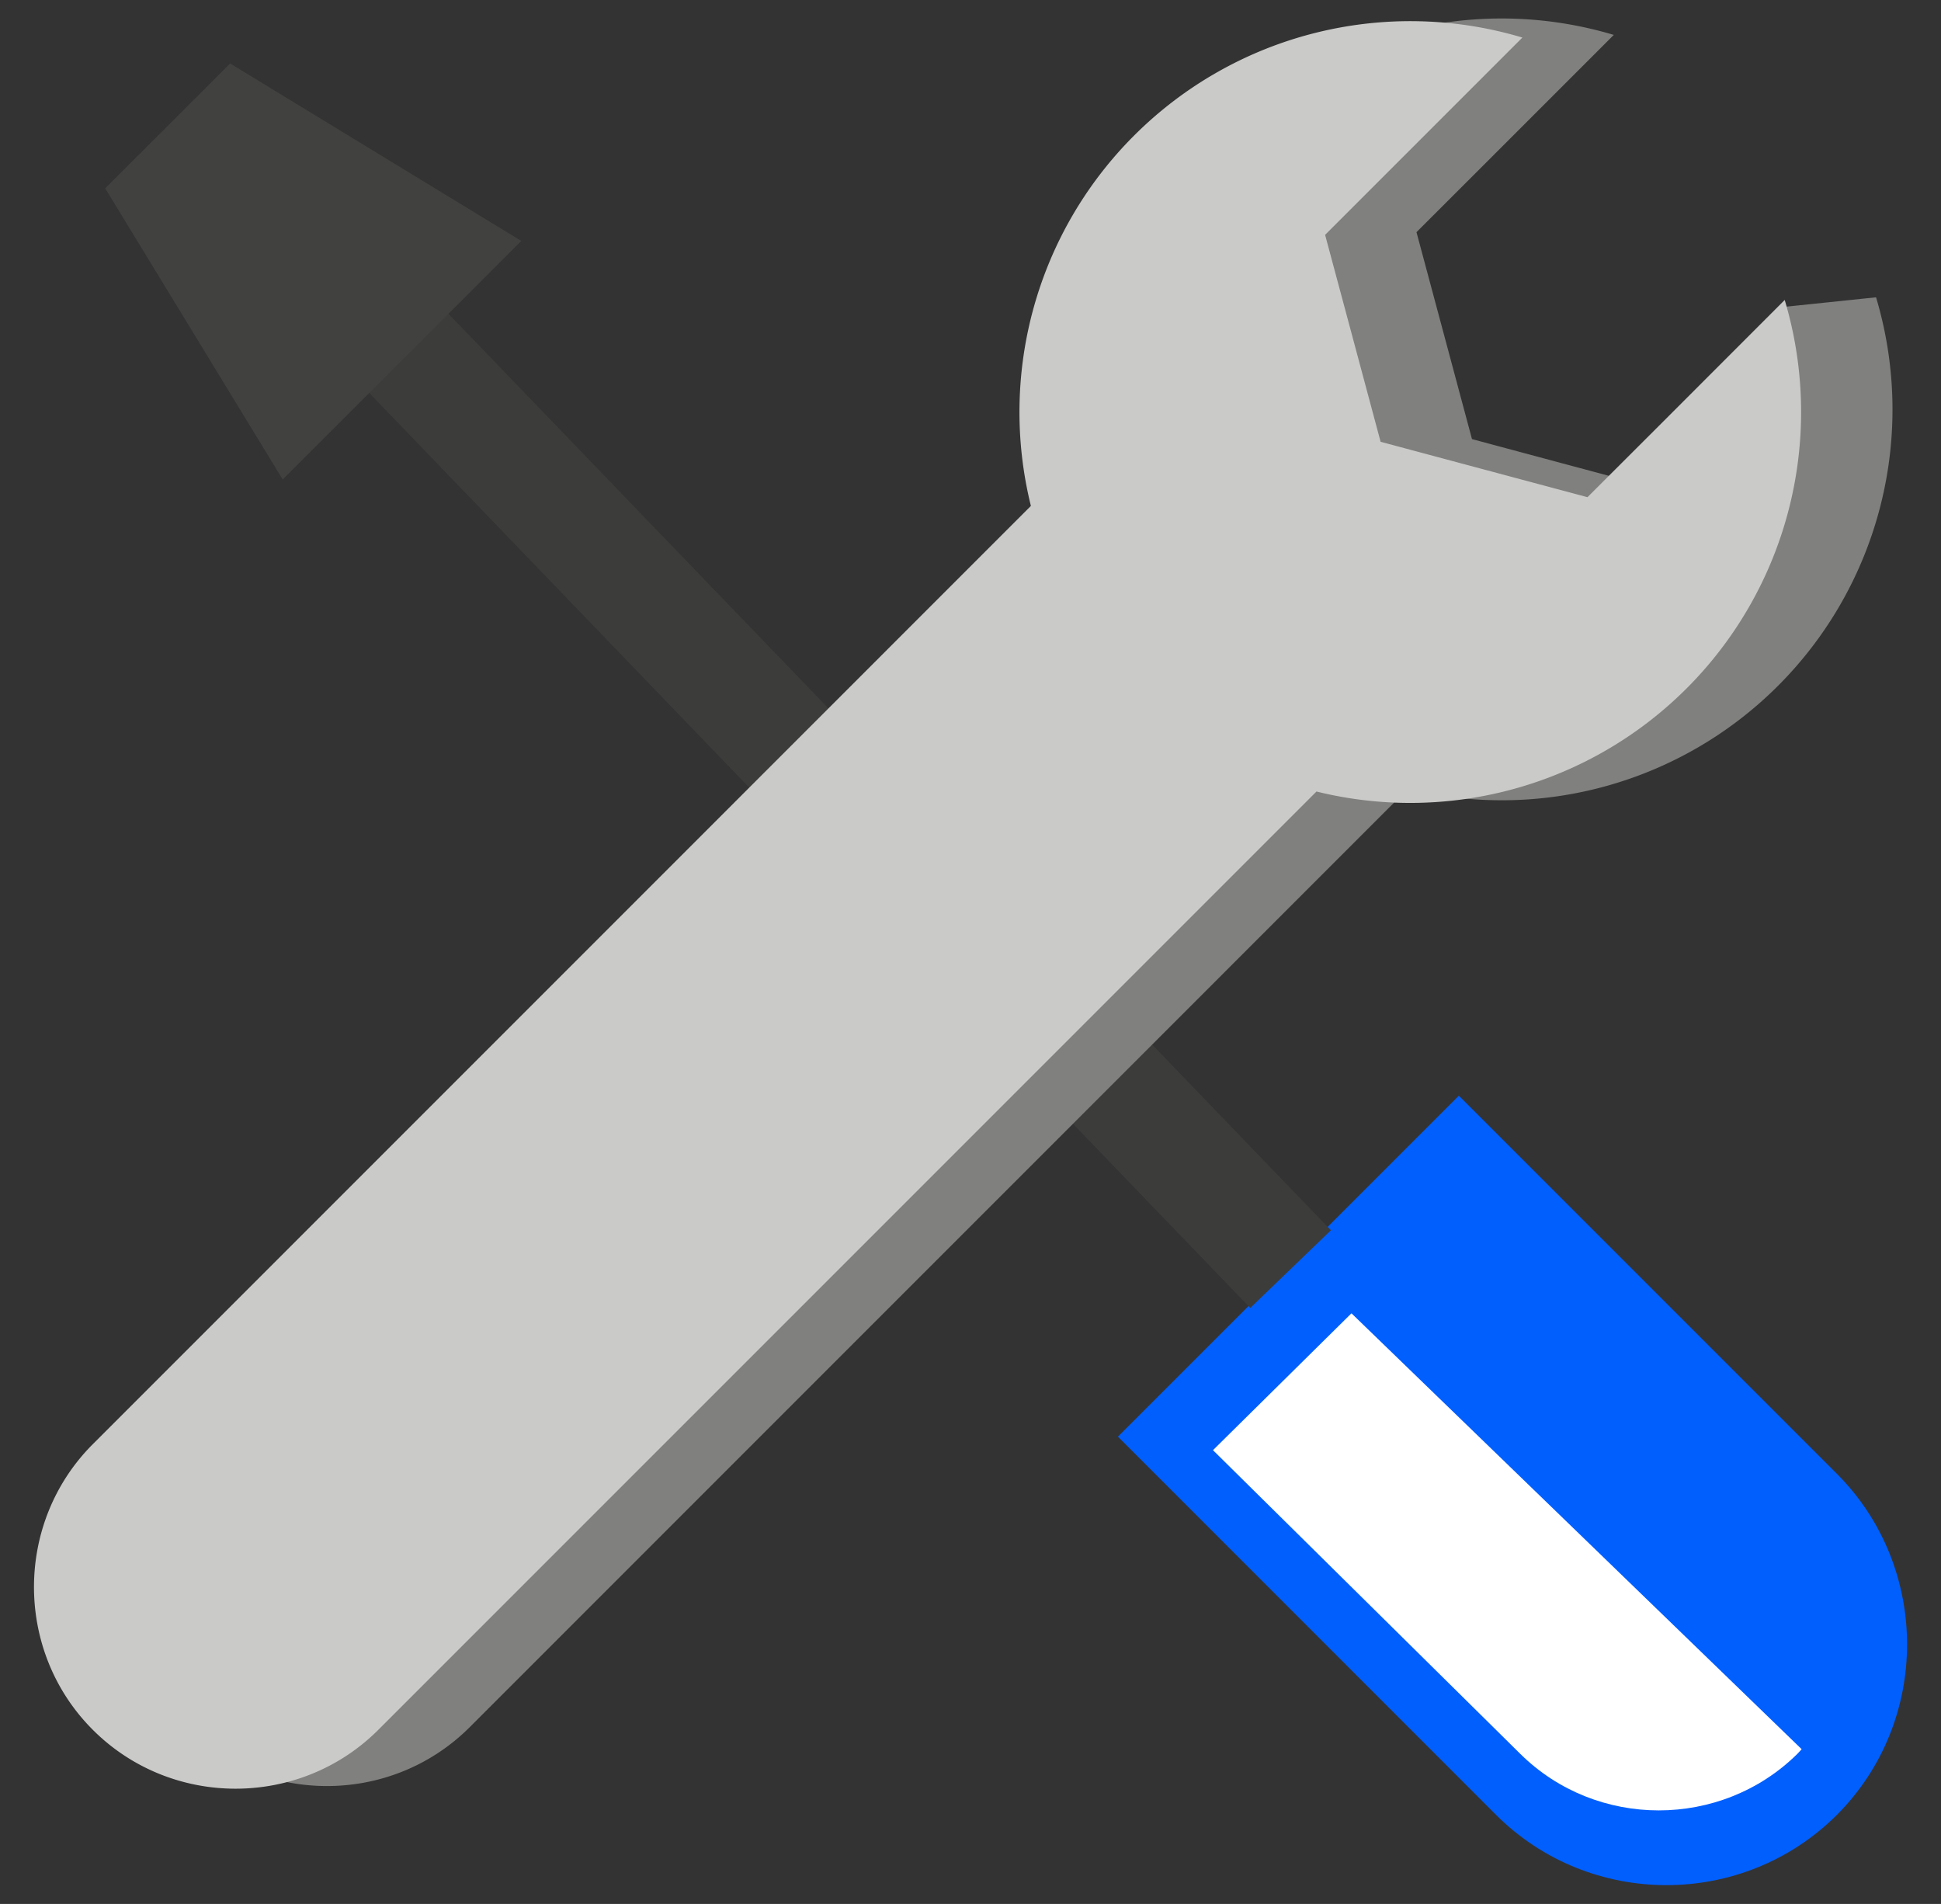 <svg xmlns="http://www.w3.org/2000/svg" width="52" height="51" viewBox="0 0 52 51"><rect x="0" y="0" width="52" height="51" fill="#333333" stroke="none"/><g><g><g><path fill="#015ffe" d="M39.083 29.35l10.129 10.129c2.5 2.502 2.51 6.62 0 9.134-2.514 2.511-6.622 2.511-9.133 0L29.95 38.483z"/></g><g><path fill="none" stroke="#3c3c3b" stroke-miterlimit="20" stroke-width="3" d="M8.96 7.395l25.616 26.6"/></g><g><path fill="#414140" d="M2.82 5.043L6.166 1.7l7.8 4.754-6.392 6.39-4.756-7.8z"/></g><g><path fill="#80807f" d="M43.234.935a10.47 10.47 0 0 0-13.166 12.546L4.935 38.614c-2.098 2.099-2.104 5.547 0 7.65 2.103 2.104 5.547 2.104 7.65 0L37.717 21.13a10.465 10.465 0 0 0 9.918-2.761A10.465 10.465 0 0 0 50.26 7.964l-2.43.253-2.854 5.03-2.771-.742-2.77-.743-.743-2.771-.744-2.772 2.03-2.028L43.234.935z"/></g><g><path fill="#cacac9" d="M40.785 1.006A10.469 10.469 0 0 0 30.38 3.634a10.467 10.467 0 0 0-2.762 9.918L2.486 38.685c-2.098 2.099-2.103 5.547 0 7.65 2.103 2.104 5.547 2.104 7.65 0l25.133-25.133A10.472 10.472 0 0 0 47.813 8.035l-3.254 3.256-2.03 2.027-2.772-.742-2.77-.742-.743-2.772-.744-2.771 2.03-2.03 3.255-3.255z"/></g><g><path fill="#fff" d="M36.206 35.179l-3.71 3.666 8.233 8.135c2.04 2.019 5.379 2.019 7.423 0 .04-.04.076-.084.115-.125z"/></g></g></g></svg>